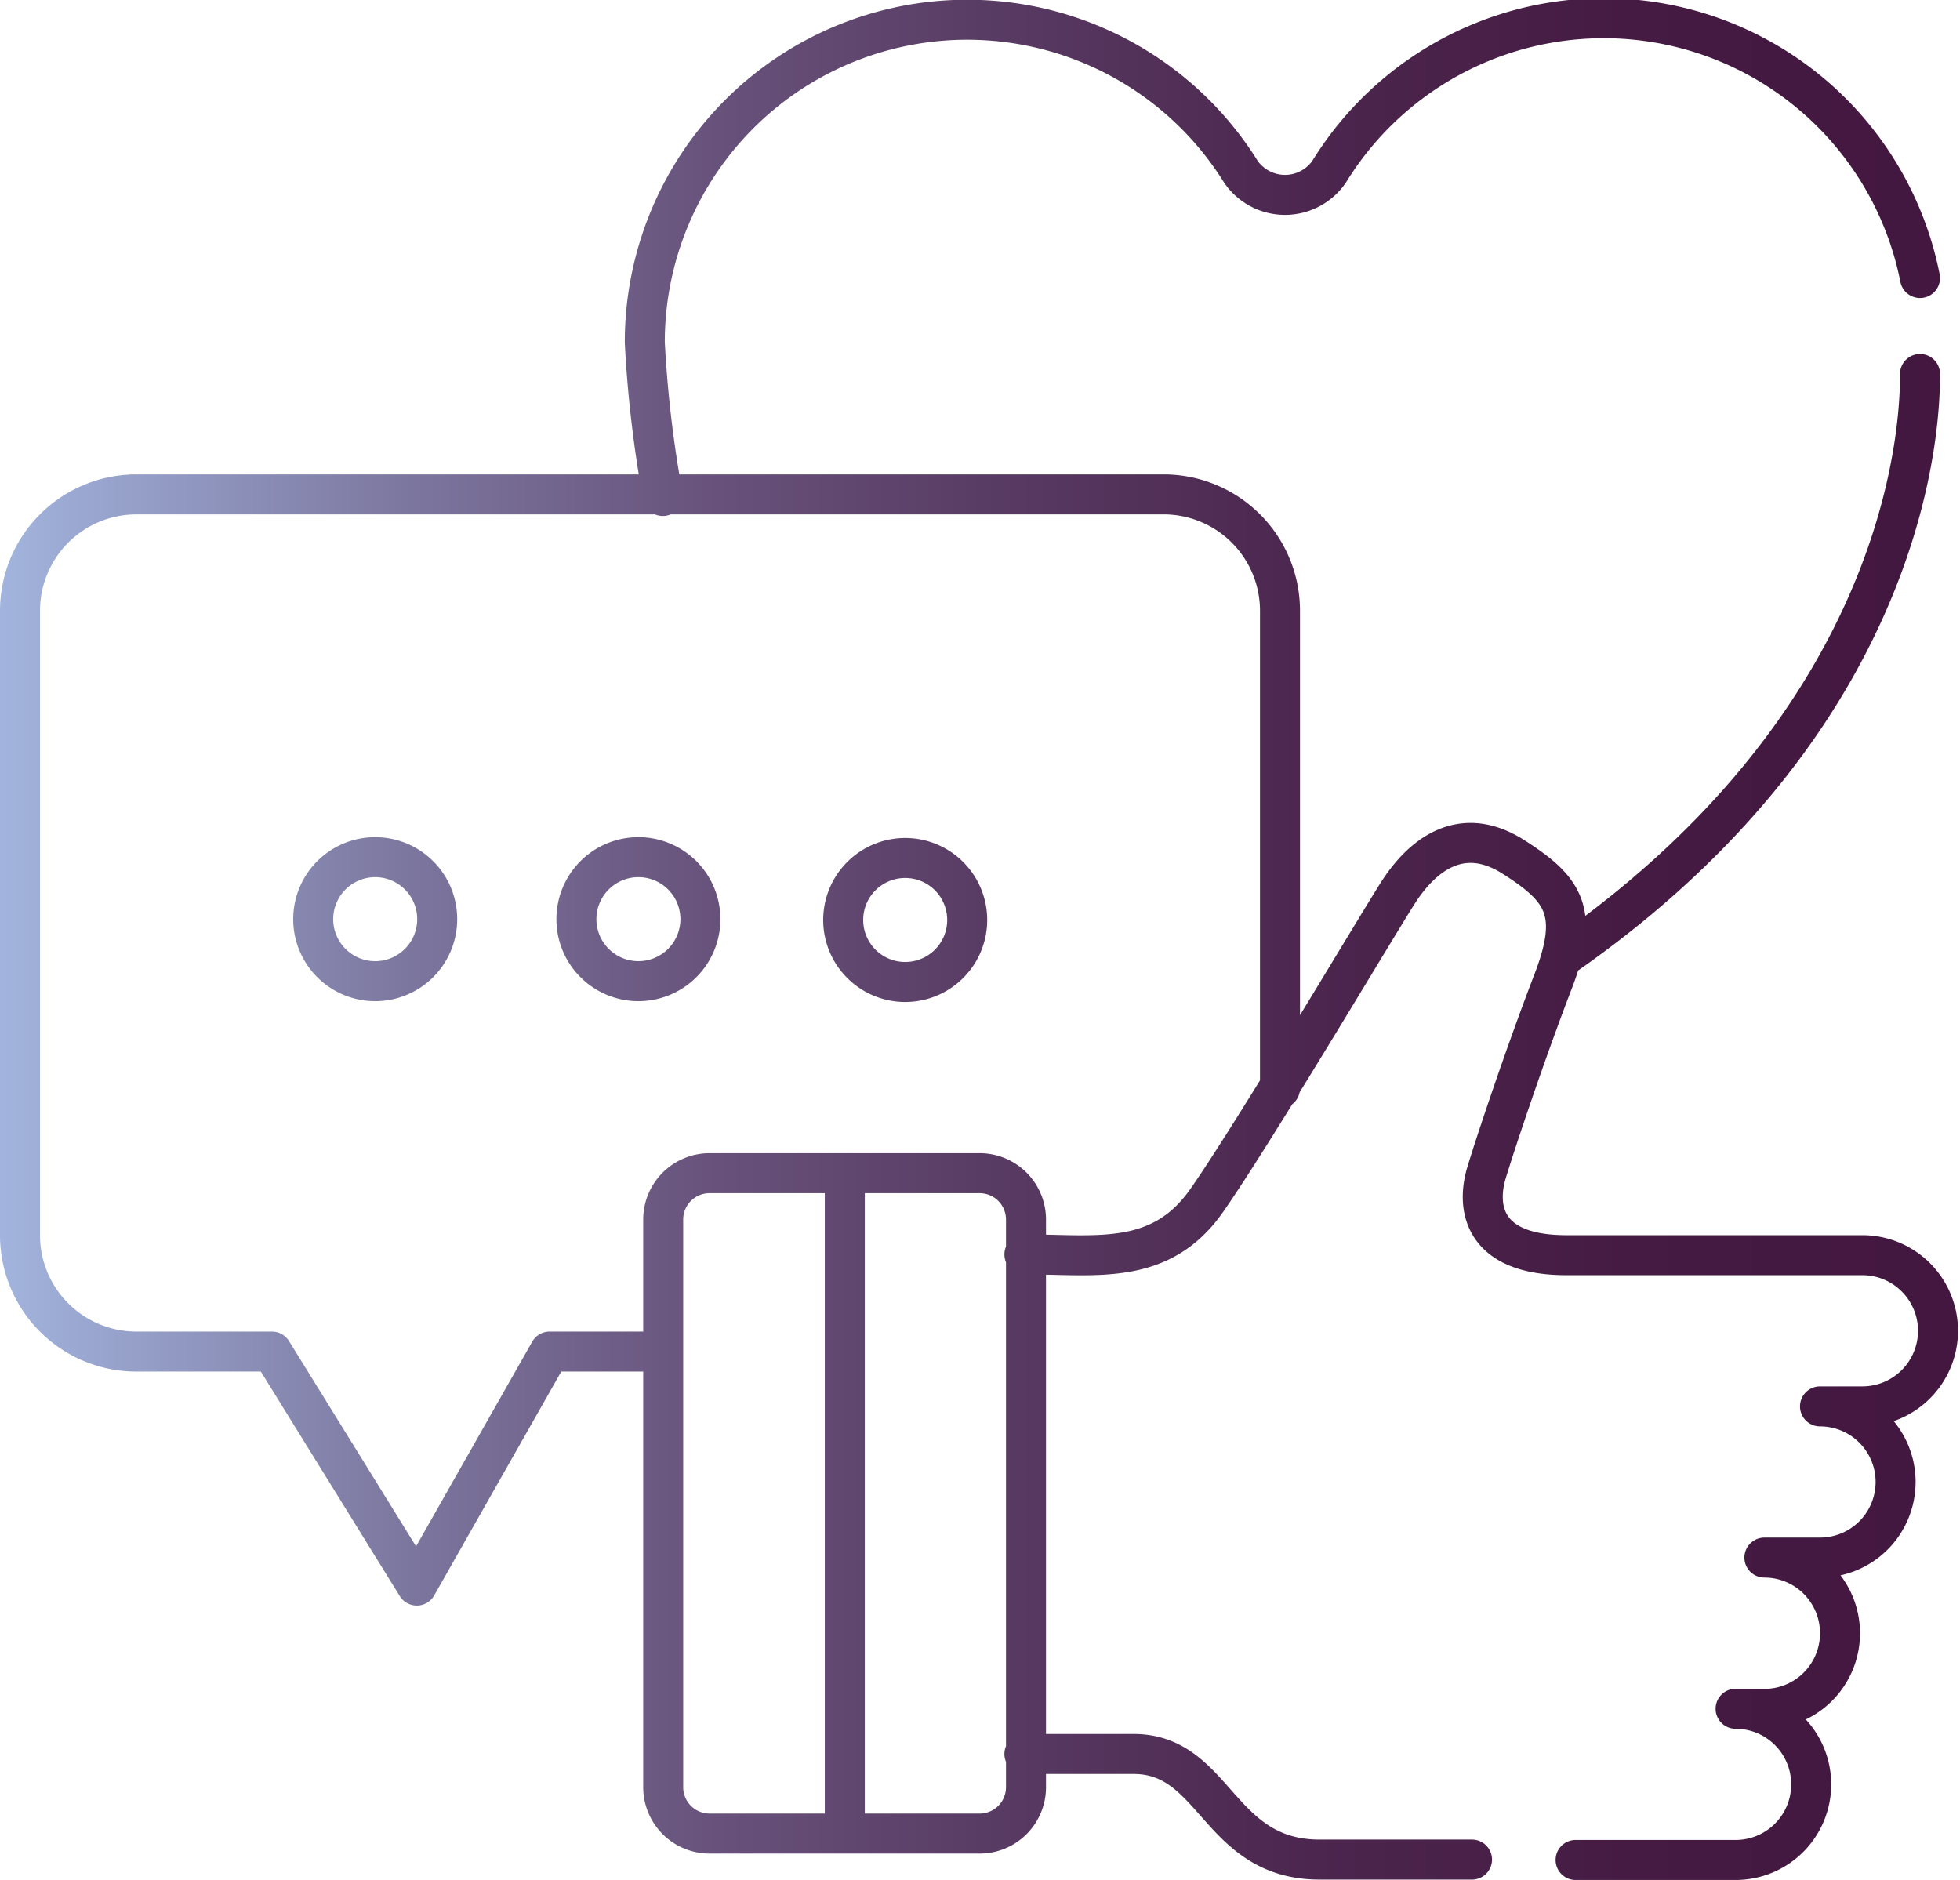<svg xmlns="http://www.w3.org/2000/svg" xmlns:xlink="http://www.w3.org/1999/xlink" viewBox="0 0 49 47"><defs><style>.cls-1{fill:none;stroke-linecap:round;stroke-linejoin:round;stroke:url(#Dégradé_sans_nom_1307);}</style><linearGradient id="Dégradé_sans_nom_1307" y1="23.5" x2="49" y2="23.5" gradientUnits="userSpaceOnUse"><stop offset="0" stop-color="#a2b4dd"/><stop offset="0.07" stop-color="#959fc8"/><stop offset="0.21" stop-color="#7c769e"/><stop offset="0.36" stop-color="#68537c"/><stop offset="0.52" stop-color="#573961"/><stop offset="0.67" stop-color="#4c264e"/><stop offset="0.83" stop-color="#451b43"/><stop offset="1" stop-color="#43173f"/></linearGradient></defs><title>clients</title><g id="Calque_2" data-name="Calque 2"><g id="Calque_1-2" data-name="Calque 1"><path class="cls-1" d="M24.18,23a1.55,1.55,0,1,1-1.55-1.55A1.55,1.55,0,0,1,24.18,23ZM16,21.43A1.55,1.55,0,1,0,17.51,23,1.55,1.55,0,0,0,16,21.43Zm-6.59,0A1.55,1.55,0,1,0,10.93,23,1.55,1.55,0,0,0,9.37,21.43ZM25.65,44.68V30.49a1.16,1.16,0,0,0-1.16-1.16H17.74a1.16,1.16,0,0,0-1.16,1.16V44.68a1.16,1.16,0,0,0,1.16,1.16h6.76A1.16,1.16,0,0,0,25.65,44.68ZM21.12,29.34v16.5m18.27.66h4a1.89,1.89,0,0,0,1.89-1.89h0a1.89,1.89,0,0,0-1.89-1.89h.82A1.89,1.89,0,0,0,46,40.83h0a1.89,1.89,0,0,0-1.89-1.89h1.39a1.89,1.89,0,0,0,1.89-1.89h0a1.89,1.89,0,0,0-1.89-1.89h1.06a1.89,1.89,0,0,0,1.89-1.89h0a1.89,1.89,0,0,0-1.89-1.89h-7.4c-2.14,0-2.24-1.25-2-2.05s1-3.06,1.67-4.8.26-2.31-1-3.11-2.25-.1-2.9.93-3.6,6-4.76,7.66-2.77,1.35-4.56,1.35m0,12.49h2.73c2.06,0,2.1,2.64,4.65,2.64h3.81M32,27.21V15.26a2.91,2.91,0,0,0-2.9-2.9H3.4a2.91,2.91,0,0,0-2.9,2.9V30.89a2.91,2.91,0,0,0,2.9,2.9h3.4l3.62,5.85,3.32-5.85h2.84M48,6.95A8.06,8.06,0,0,0,33.23,4.29h0a1.34,1.34,0,0,1-2.21,0h0a8.06,8.06,0,0,0-14.9,4.27,29.78,29.78,0,0,0,.45,3.84M39.1,23.9C48,17.7,48,10.17,48,9.35"/></g></g></svg>